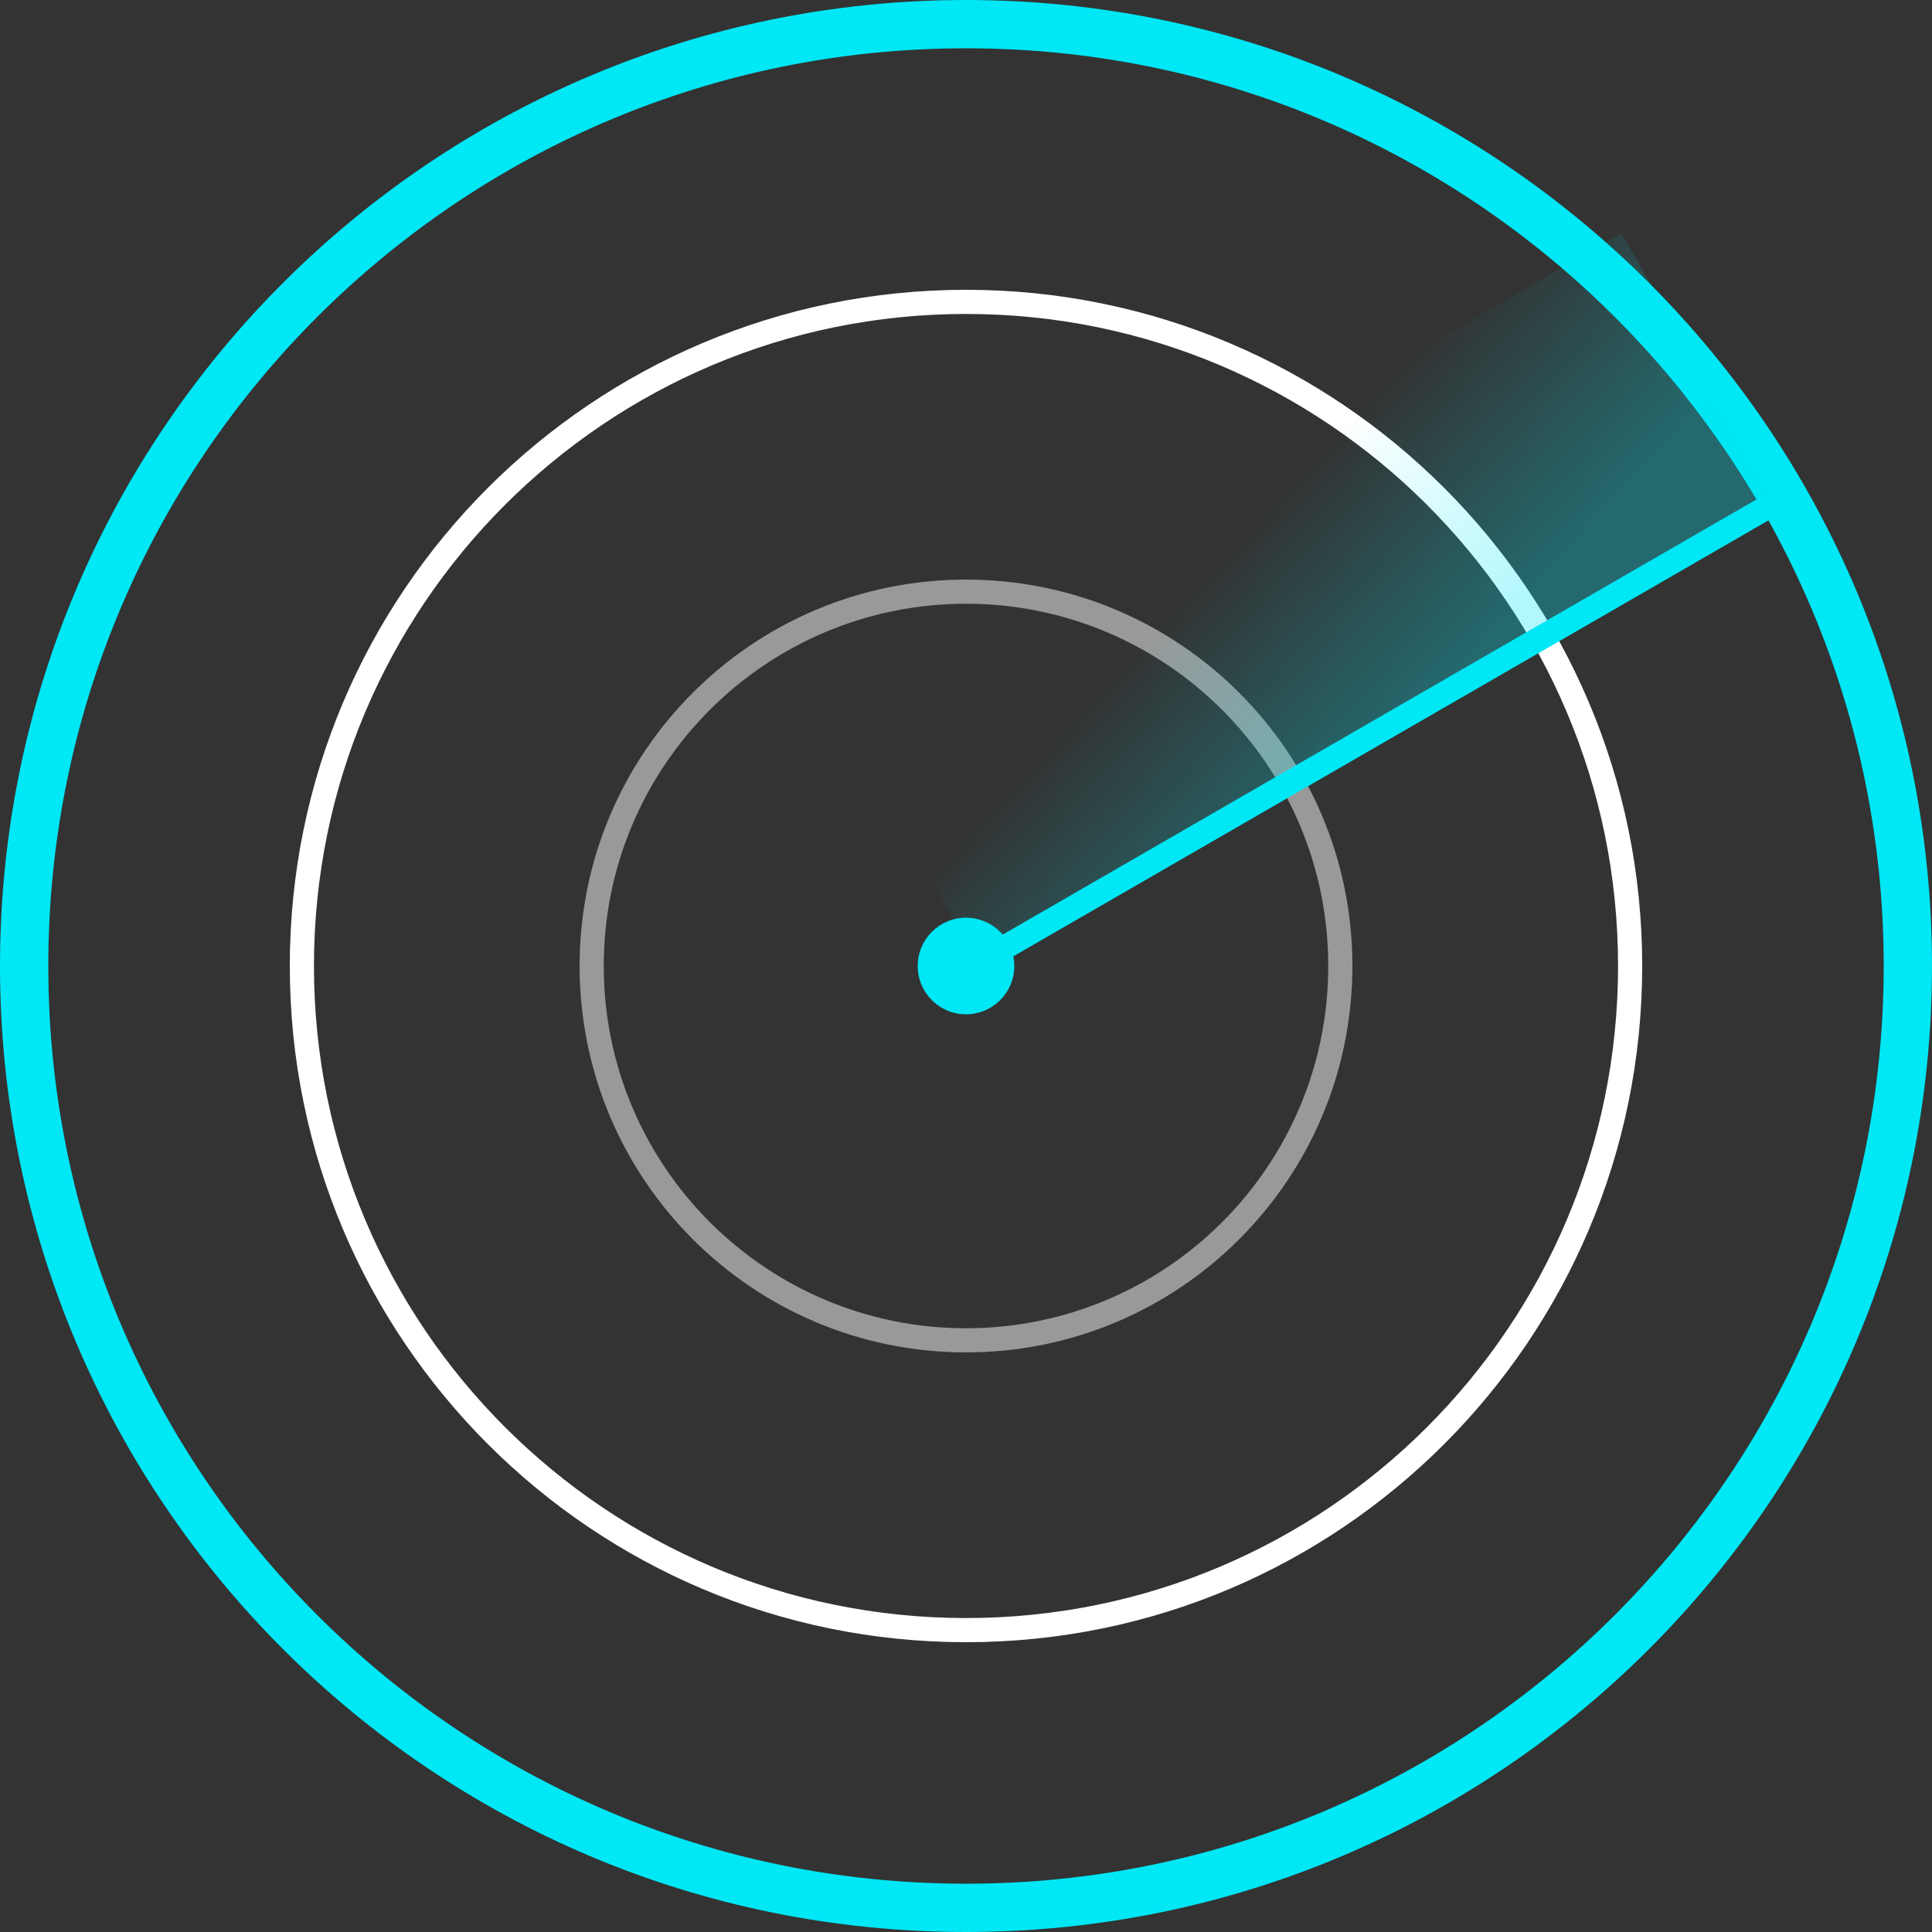 <svg width="80" height="80" viewBox="0 0 80 80" fill="none" xmlns="http://www.w3.org/2000/svg">
<rect x="0" y="0" width="80" height="80" fill="#333333" stroke="none"/>
<path fill-rule="evenodd" clip-rule="evenodd" d="M40 78C60.987 78 78 60.987 78 40C78 19.013 60.987 2 40 2C19.013 2 2 19.013 2 40C2 60.987 19.013 78 40 78ZM40 80C62.091 80 80 62.091 80 40C80 17.909 62.091 0 40 0C17.909 0 0 17.909 0 40C0 62.091 17.909 80 40 80Z" fill="#00E7F5"/>
<path fill-rule="evenodd" clip-rule="evenodd" d="M40 67C54.912 67 67 54.912 67 40C67 25.088 54.912 13 40 13C25.088 13 13 25.088 13 40C13 54.912 25.088 67 40 67ZM40 68C55.464 68 68 55.464 68 40C68 24.536 55.464 12 40 12C24.536 12 12 24.536 12 40C12 55.464 24.536 68 40 68Z" fill="white"/>
<path opacity="0.5" fill-rule="evenodd" clip-rule="evenodd" d="M40 55C48.284 55 55 48.284 55 40C55 31.716 48.284 25 40 25C31.716 25 25 31.716 25 40C25 48.284 31.716 55 40 55ZM40 56C48.837 56 56 48.837 56 40C56 31.163 48.837 24 40 24C31.163 24 24 31.163 24 40C24 48.837 31.163 56 40 56Z" fill="white"/>
<path fill-rule="evenodd" clip-rule="evenodd" d="M41.96 39.6C41.986 39.73 42 39.863 42 40C42 41.105 41.105 42 40 42C38.895 42 38 41.105 38 40C38 38.895 38.895 38 40 38C40.608 38 41.153 38.272 41.52 38.7L73.909 20L74.409 20.866L41.96 39.6Z" fill="#00E7F5"/>
<path d="M34.09 28.738L67.136 9.659L73.409 20.523L40.362 39.602L34.09 28.738Z" fill="url(#paint0_linear)"/>
<defs>
<linearGradient id="paint0_linear" x1="58.567" y1="29.615" x2="50.989" y2="22.595" gradientUnits="userSpaceOnUse">
<stop stop-color="#00E7F5" stop-opacity="0.3"/>
<stop offset="1" stop-color="#00E7F5" stop-opacity="0"/>
</linearGradient>
</defs>
</svg>
